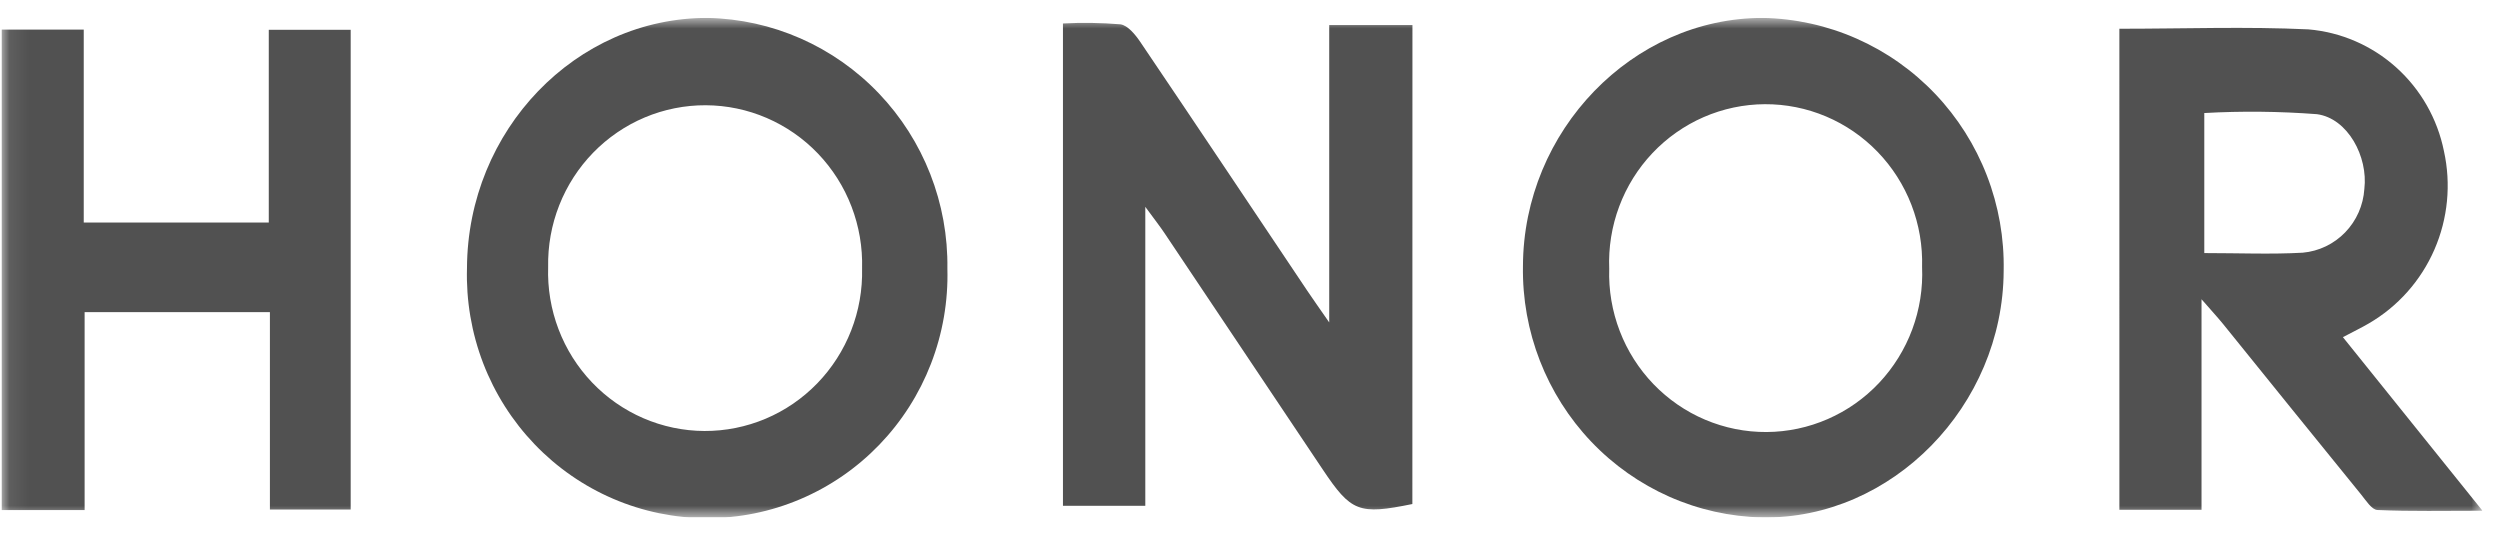 <svg width="131" height="28" viewBox="0 0 131 28" fill="none" xmlns="http://www.w3.org/2000/svg">
<g id="honor-dark 1" clip-path="url(#clip0_1144_326)">
<g id="Group 12902">
<g id="Clip path group">
<mask id="mask0_1144_326" style="mask-type:luminance" maskUnits="userSpaceOnUse" x="0" y="0" width="131" height="28">
<g id="clip-path">
<path id="Rectangle 11001" d="M130.081 0.939H0.078V27.115H130.081V0.939Z" fill="white"/>
</g>
</mask>
<g mask="url(#mask0_1144_326)">
<g id="Group 12901">
<path id="Path 15295" d="M74.008 26.411C71.196 26.986 70.797 26.826 69.297 24.58C66.537 20.455 63.776 16.331 61.016 12.21C60.773 11.848 60.503 11.505 60.014 10.838V26.503H55.699V1.23C56.702 1.177 57.708 1.192 58.709 1.274C59.095 1.328 59.494 1.816 59.752 2.199C62.684 6.536 65.591 10.892 68.505 15.24C68.808 15.691 69.123 16.133 69.651 16.895V1.312H74.012L74.008 26.411Z" fill="#515151"/>
<path id="Path 15296" d="M79.803 13.942C79.824 6.847 85.55 0.929 92.381 0.939C94.07 0.971 95.737 1.339 97.286 2.023C98.834 2.706 100.235 3.692 101.406 4.923C102.577 6.154 103.497 7.606 104.112 9.196C104.728 10.787 105.027 12.484 104.992 14.192C104.963 21.268 99.139 27.217 92.341 27.114C88.952 27.04 85.731 25.612 83.381 23.144C81.032 20.675 79.745 17.366 79.803 13.942ZM84.323 14.082C84.287 15.196 84.475 16.306 84.874 17.346C85.272 18.385 85.875 19.332 86.644 20.131C87.414 20.93 88.335 21.564 89.352 21.994C90.37 22.425 91.463 22.644 92.566 22.638C93.669 22.632 94.76 22.401 95.773 21.959C96.786 21.517 97.7 20.874 98.461 20.067C99.222 19.259 99.814 18.305 100.202 17.262C100.589 16.218 100.765 15.106 100.717 13.992C100.749 12.88 100.56 11.772 100.16 10.736C99.759 9.699 99.156 8.754 98.387 7.958C97.618 7.162 96.698 6.531 95.682 6.101C94.666 5.672 93.575 5.454 92.474 5.46C91.373 5.466 90.284 5.696 89.273 6.136C88.262 6.577 87.349 7.218 86.588 8.023C85.827 8.827 85.235 9.778 84.846 10.819C84.457 11.86 84.279 12.97 84.323 14.082Z" fill="#515151"/>
<path id="Path 15297" d="M49.643 14.082C49.689 15.783 49.396 17.475 48.783 19.06C48.17 20.644 47.249 22.088 46.074 23.307C44.899 24.525 43.494 25.493 41.942 26.153C40.39 26.814 38.723 27.153 37.04 27.15C35.356 27.148 33.69 26.805 32.14 26.14C30.59 25.476 29.188 24.505 28.016 23.283C26.844 22.061 25.927 20.615 25.317 19.029C24.709 17.442 24.421 15.749 24.47 14.048C24.5 6.822 30.177 0.922 37.083 0.939C40.471 1.006 43.694 2.427 46.048 4.89C48.402 7.353 49.695 10.658 49.643 14.082ZM28.723 13.996C28.687 15.107 28.872 16.215 29.267 17.253C29.661 18.29 30.258 19.237 31.022 20.038C31.785 20.839 32.7 21.476 33.711 21.914C34.723 22.351 35.811 22.579 36.911 22.584C38.011 22.588 39.101 22.37 40.116 21.942C41.132 21.514 42.051 20.884 42.822 20.09C43.592 19.296 44.197 18.354 44.601 17.32C45.005 16.286 45.199 15.18 45.173 14.069C45.204 12.96 45.016 11.857 44.619 10.823C44.223 9.789 43.625 8.846 42.862 8.048C42.099 7.251 41.186 6.617 40.177 6.182C39.167 5.746 38.082 5.52 36.985 5.515C35.887 5.51 34.8 5.727 33.787 6.153C32.774 6.58 31.855 7.206 31.085 7.997C30.316 8.787 29.71 9.725 29.304 10.755C28.898 11.786 28.701 12.887 28.723 13.996Z" fill="#515151"/>
<path id="Path 15298" d="M111.055 1.506C114.454 1.506 117.712 1.385 120.959 1.539C122.666 1.684 124.28 2.383 125.561 3.533C126.842 4.682 127.719 6.22 128.062 7.916C128.445 9.648 128.269 11.459 127.561 13.083C126.853 14.708 125.65 16.061 124.128 16.946C123.742 17.172 123.339 17.366 122.768 17.667L130.082 26.762C128.095 26.762 126.333 26.801 124.577 26.724C124.28 26.712 123.974 26.222 123.722 25.912C121.311 22.945 118.905 19.973 116.505 16.997C116.205 16.628 115.88 16.277 115.36 15.681V26.715H111.056L111.055 1.506ZM115.505 13.261C117.33 13.261 119.003 13.334 120.666 13.241C121.51 13.164 122.299 12.786 122.89 12.173C123.482 11.561 123.837 10.755 123.892 9.901C124.095 8.207 123.022 6.2 121.408 5.983C119.443 5.834 117.472 5.813 115.505 5.923V13.261Z" fill="#515151"/>
<path id="Path 15299" d="M14.143 16.357H4.434V26.728H0.078V1.551H4.388V11.66H14.084V1.56H18.376V26.7H14.143V16.357Z" fill="#515151"/>
</g>
</g>
</g>
</g>
</g>
<defs>
<clipPath id="clip0_1144_326">
<rect width="130.003" height="26.175" fill="white" transform="translate(0.078 0.939)"/>
</clipPath>
</defs>
</svg>
